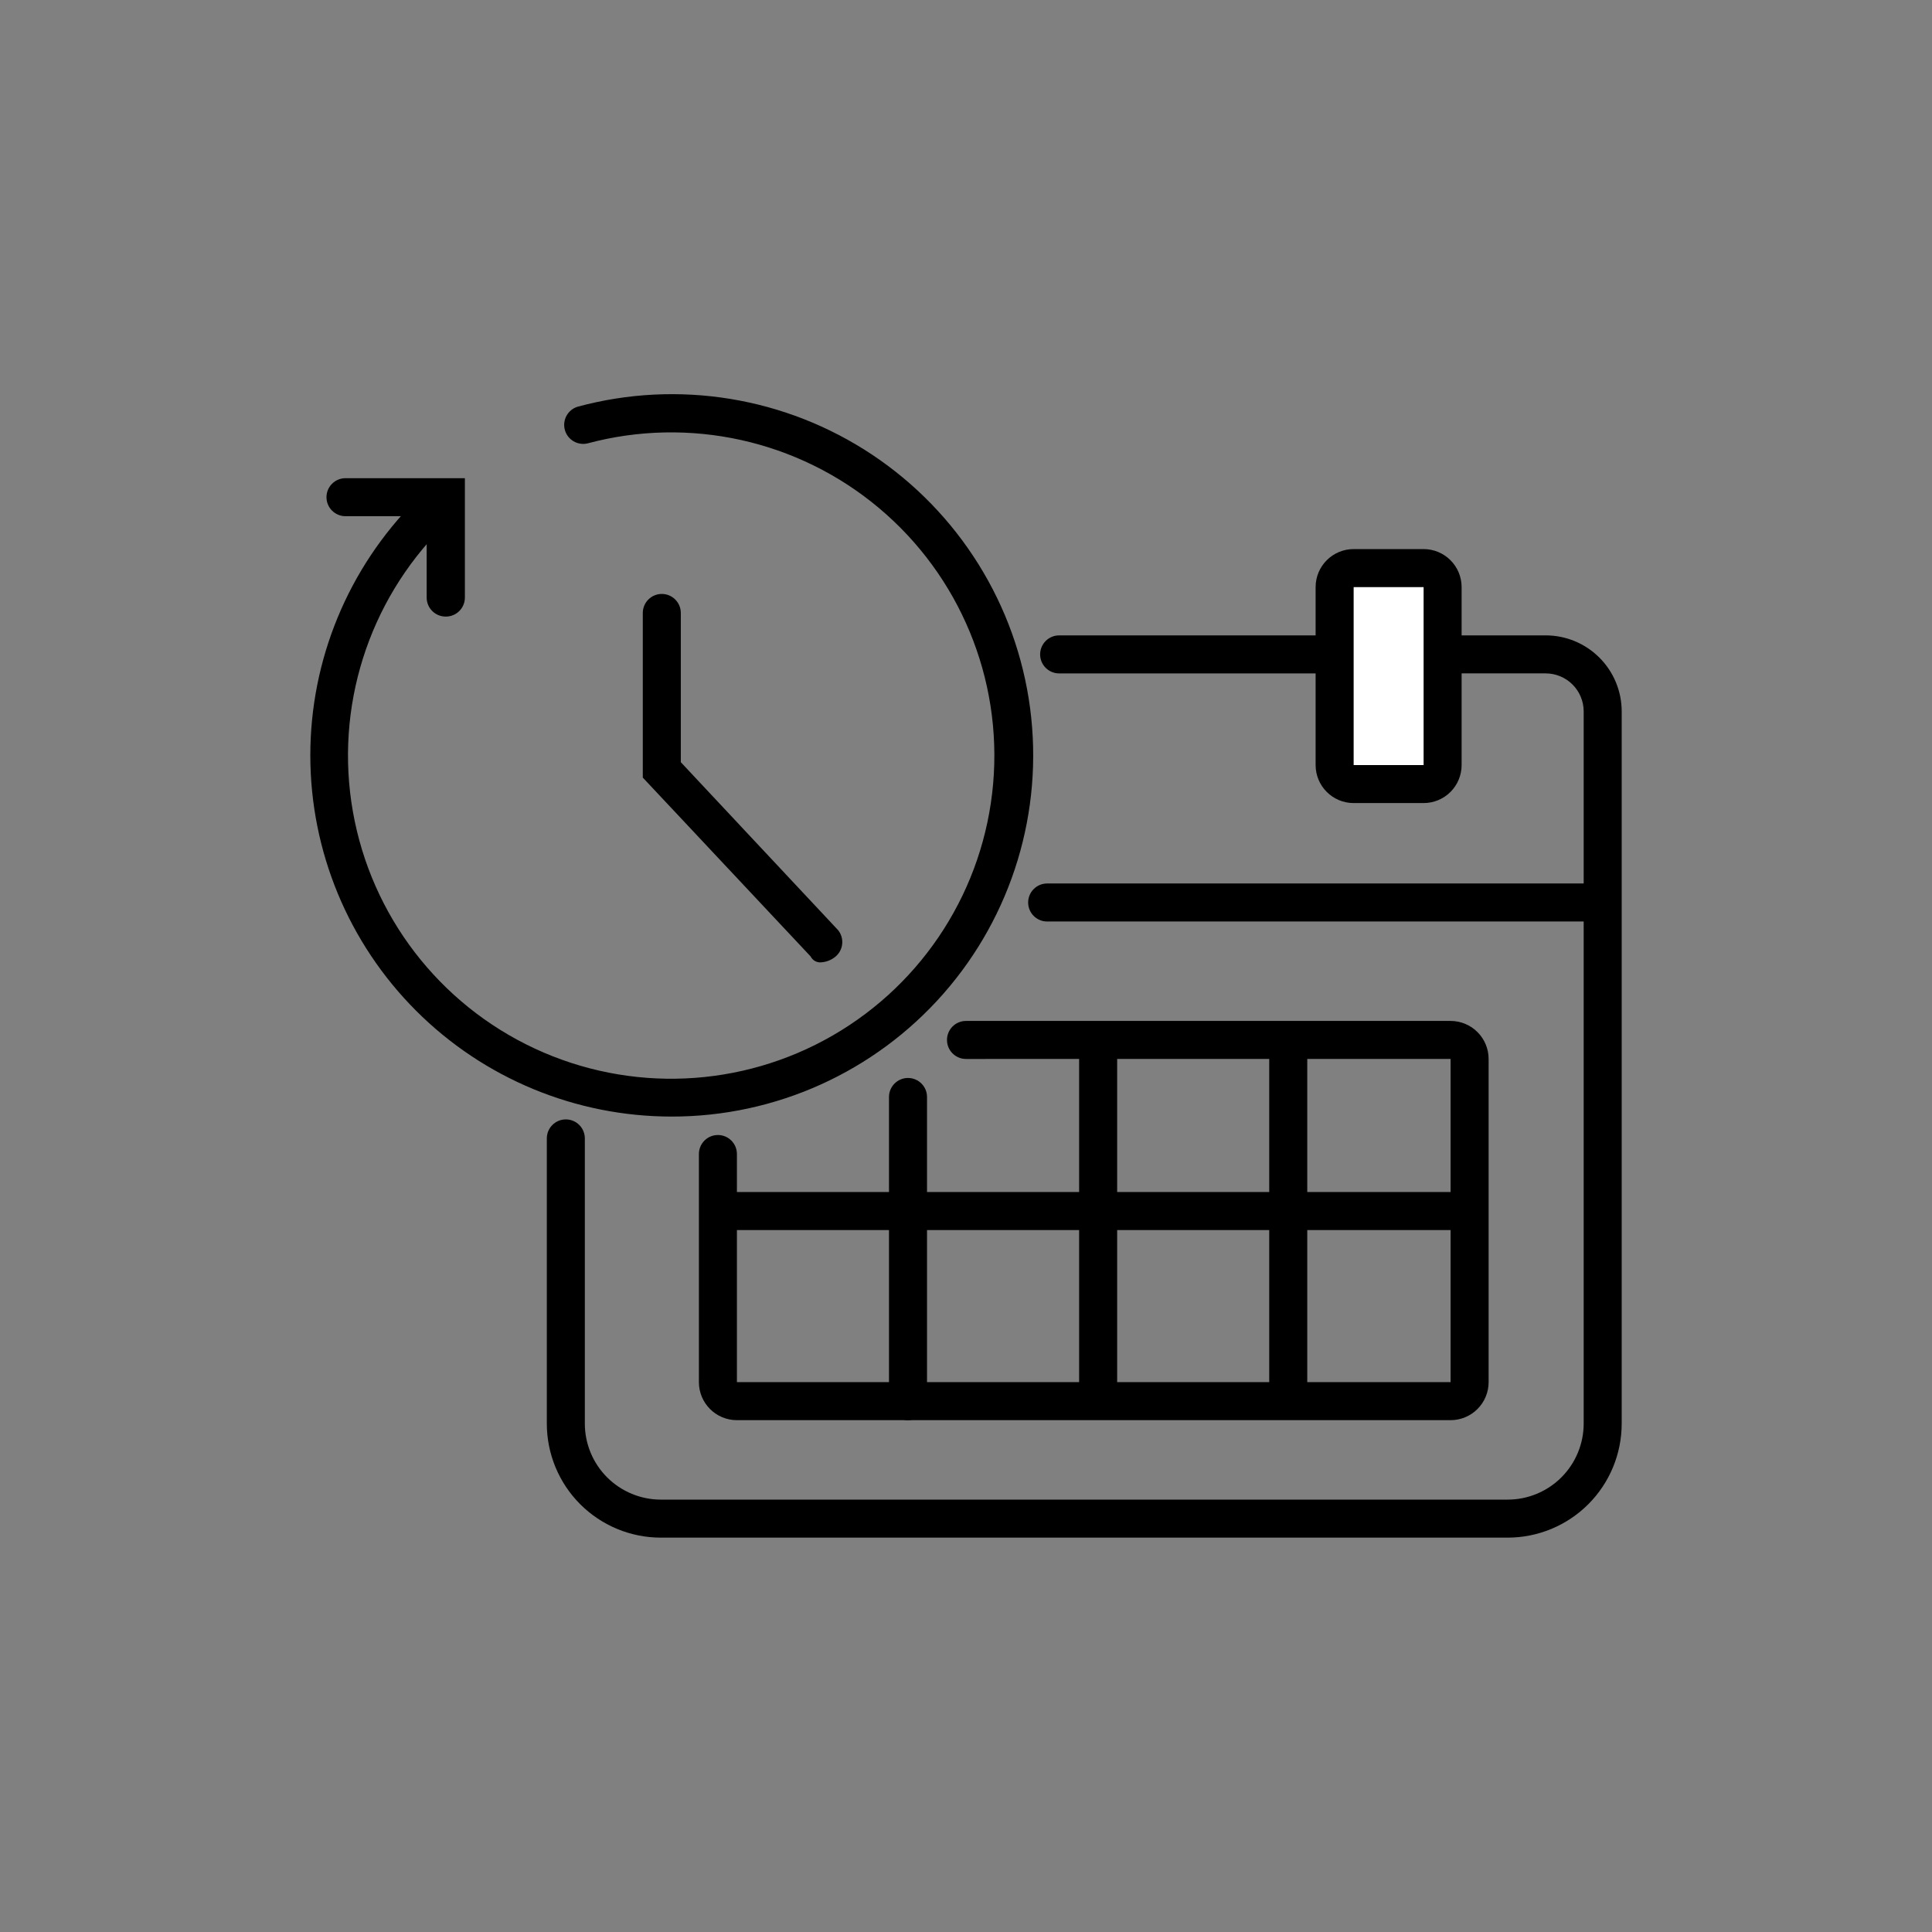 <?xml version="1.0" encoding="UTF-8"?>
<!-- The Best Svg Icon site in the world: iconSvg.co, Visit us! https://iconsvg.co -->
<svg width="800px" height="800px" version="1.1" viewBox="144 144 512 512" xmlns="http://www.w3.org/2000/svg">
 <rect x="144" y="144" width="512" height="512" fill="#808080" stroke="none"/>
 <g>
  <path d="m528.42 520.36h-189.13c-5.566 0-10.074-4.512-10.074-10.078v-60.457c0-2.781 2.254-5.035 5.035-5.035 2.785 0 5.039 2.254 5.039 5.035v60.457h189.13v-85.648l-128.42 0.004c-2.785 0-5.039-2.258-5.039-5.039 0-2.785 2.254-5.039 5.039-5.039h128.42c2.676 0 5.238 1.062 7.125 2.953 1.891 1.887 2.953 4.449 2.953 7.125v85.648-0.004c0 2.672-1.062 5.238-2.953 7.125-1.887 1.891-4.449 2.953-7.125 2.953z"/>
  <path d="m334.25 459.9h199.26v10.078h-199.26z"/>
  <path d="m429.98 419.6h10.078v95.723h-10.078z"/>
  <path d="m480.36 419.6h10.078v95.723h-10.078z"/>
  <path d="m384.63 520.36c-2.781 0-5.039-2.258-5.039-5.039v-80.609c0-2.781 2.258-5.039 5.039-5.039s5.039 2.258 5.039 5.039v80.609c0 1.336-0.531 2.617-1.477 3.562-0.945 0.945-2.227 1.477-3.562 1.477z"/>
  <path d="m543.54 551.49h-224.4c-8.016 0-15.707-3.184-21.375-8.852s-8.852-13.359-8.852-21.375v-75.57c0-2.785 2.254-5.039 5.035-5.039 2.785 0 5.039 2.254 5.039 5.039v75.57c0 5.344 2.125 10.469 5.902 14.25 3.781 3.777 8.906 5.902 14.25 5.902h224.4c5.344 0 10.469-2.125 14.25-5.902 3.777-3.781 5.902-8.906 5.902-14.25v-188.73c0-2.672-1.062-5.234-2.953-7.125-1.891-1.891-4.453-2.953-7.125-2.953h-25.594c-2.781 0-5.039-2.254-5.039-5.035 0-2.785 2.258-5.039 5.039-5.039h25.594c5.344 0 10.473 2.121 14.25 5.902 3.781 3.777 5.902 8.906 5.902 14.25v188.73c0 8.016-3.184 15.707-8.852 21.375-5.672 5.668-13.359 8.852-21.375 8.852z"/>
  <path d="m502.73 294.55h18.539c2.781 0 5.039 2.781 5.039 5.039v47.156c0 2.781-2.254 5.039-5.039 5.039h-18.539c-2.781 0-5.039-2.781-5.039-5.039v-47.156c0-2.781 2.254-5.039 5.039-5.039z" fill="#ffffff"/>
  <path d="m521.27 356.82h-18.539c-5.566 0-10.078-4.508-10.078-10.074v-47.156c0-5.566 4.512-10.078 10.078-10.078h18.539c2.672 0 5.234 1.062 7.125 2.953s2.949 4.453 2.949 7.125v47.156c0 2.672-1.059 5.234-2.949 7.125s-4.453 2.949-7.125 2.949zm-18.539-57.23v47.156h18.539v-47.156z"/>
  <path d="m495.72 322.46h-71.039c-2.781 0-5.035-2.254-5.035-5.035 0-2.785 2.254-5.039 5.035-5.039h71.039c2.781 0 5.039 2.254 5.039 5.039 0 2.781-2.258 5.035-5.039 5.035z"/>
  <path d="m565.3 388.21h-143.79c-2.781 0-5.039-2.258-5.039-5.039s2.258-5.039 5.039-5.039h143.79c2.785 0 5.039 2.258 5.039 5.039s-2.254 5.039-5.039 5.039z"/>
  <path d="m262.11 307.4c-2.781 0-5.039-2.254-5.039-5.039v-21.562h-21.512c-2.781 0-5.039-2.254-5.039-5.039 0-2.781 2.258-5.035 5.039-5.035h31.641v31.641-0.004c0 1.348-0.539 2.637-1.496 3.582-0.953 0.945-2.25 1.469-3.594 1.457z"/>
  <path d="m361.25 399.04c-1.031-0.039-1.957-0.641-2.418-1.562l-44.484-47.41v-43.629c0-2.781 2.254-5.039 5.039-5.039 2.781 0 5.035 2.258 5.035 5.039v39.551l41.664 44.488 0.004-0.004c0.844 1.039 1.238 2.375 1.098 3.707-0.141 1.336-0.809 2.559-1.855 3.398-1.156 0.934-2.594 1.449-4.082 1.461z"/>
  <path d="m321.91 439.9c-25.367-0.012-49.695-10.094-67.633-28.035-17.941-17.938-28.023-42.262-28.039-67.633-0.016-25.367 10.043-49.707 27.961-67.664 2-1.715 4.981-1.598 6.84 0.262 1.863 1.863 1.977 4.844 0.266 6.84-19.758 19.762-28.637 47.918-23.781 75.438 4.852 27.52 22.824 50.941 48.152 62.75 25.328 11.805 54.82 10.516 79.02-3.457 24.199-13.973 40.062-38.871 42.496-66.711 2.434-27.836-8.867-55.113-30.273-73.074-21.41-17.957-50.234-24.348-77.223-17.113-2.644 0.617-5.305-0.973-6.008-3.594-0.707-2.621 0.789-5.332 3.387-6.129 26.645-7.211 55.102-2.57 78.074 12.73 22.973 15.301 38.223 39.773 41.836 67.141 3.613 27.363-4.762 54.957-22.977 75.695s-44.492 32.605-72.098 32.555z"/>
 </g>
</svg>